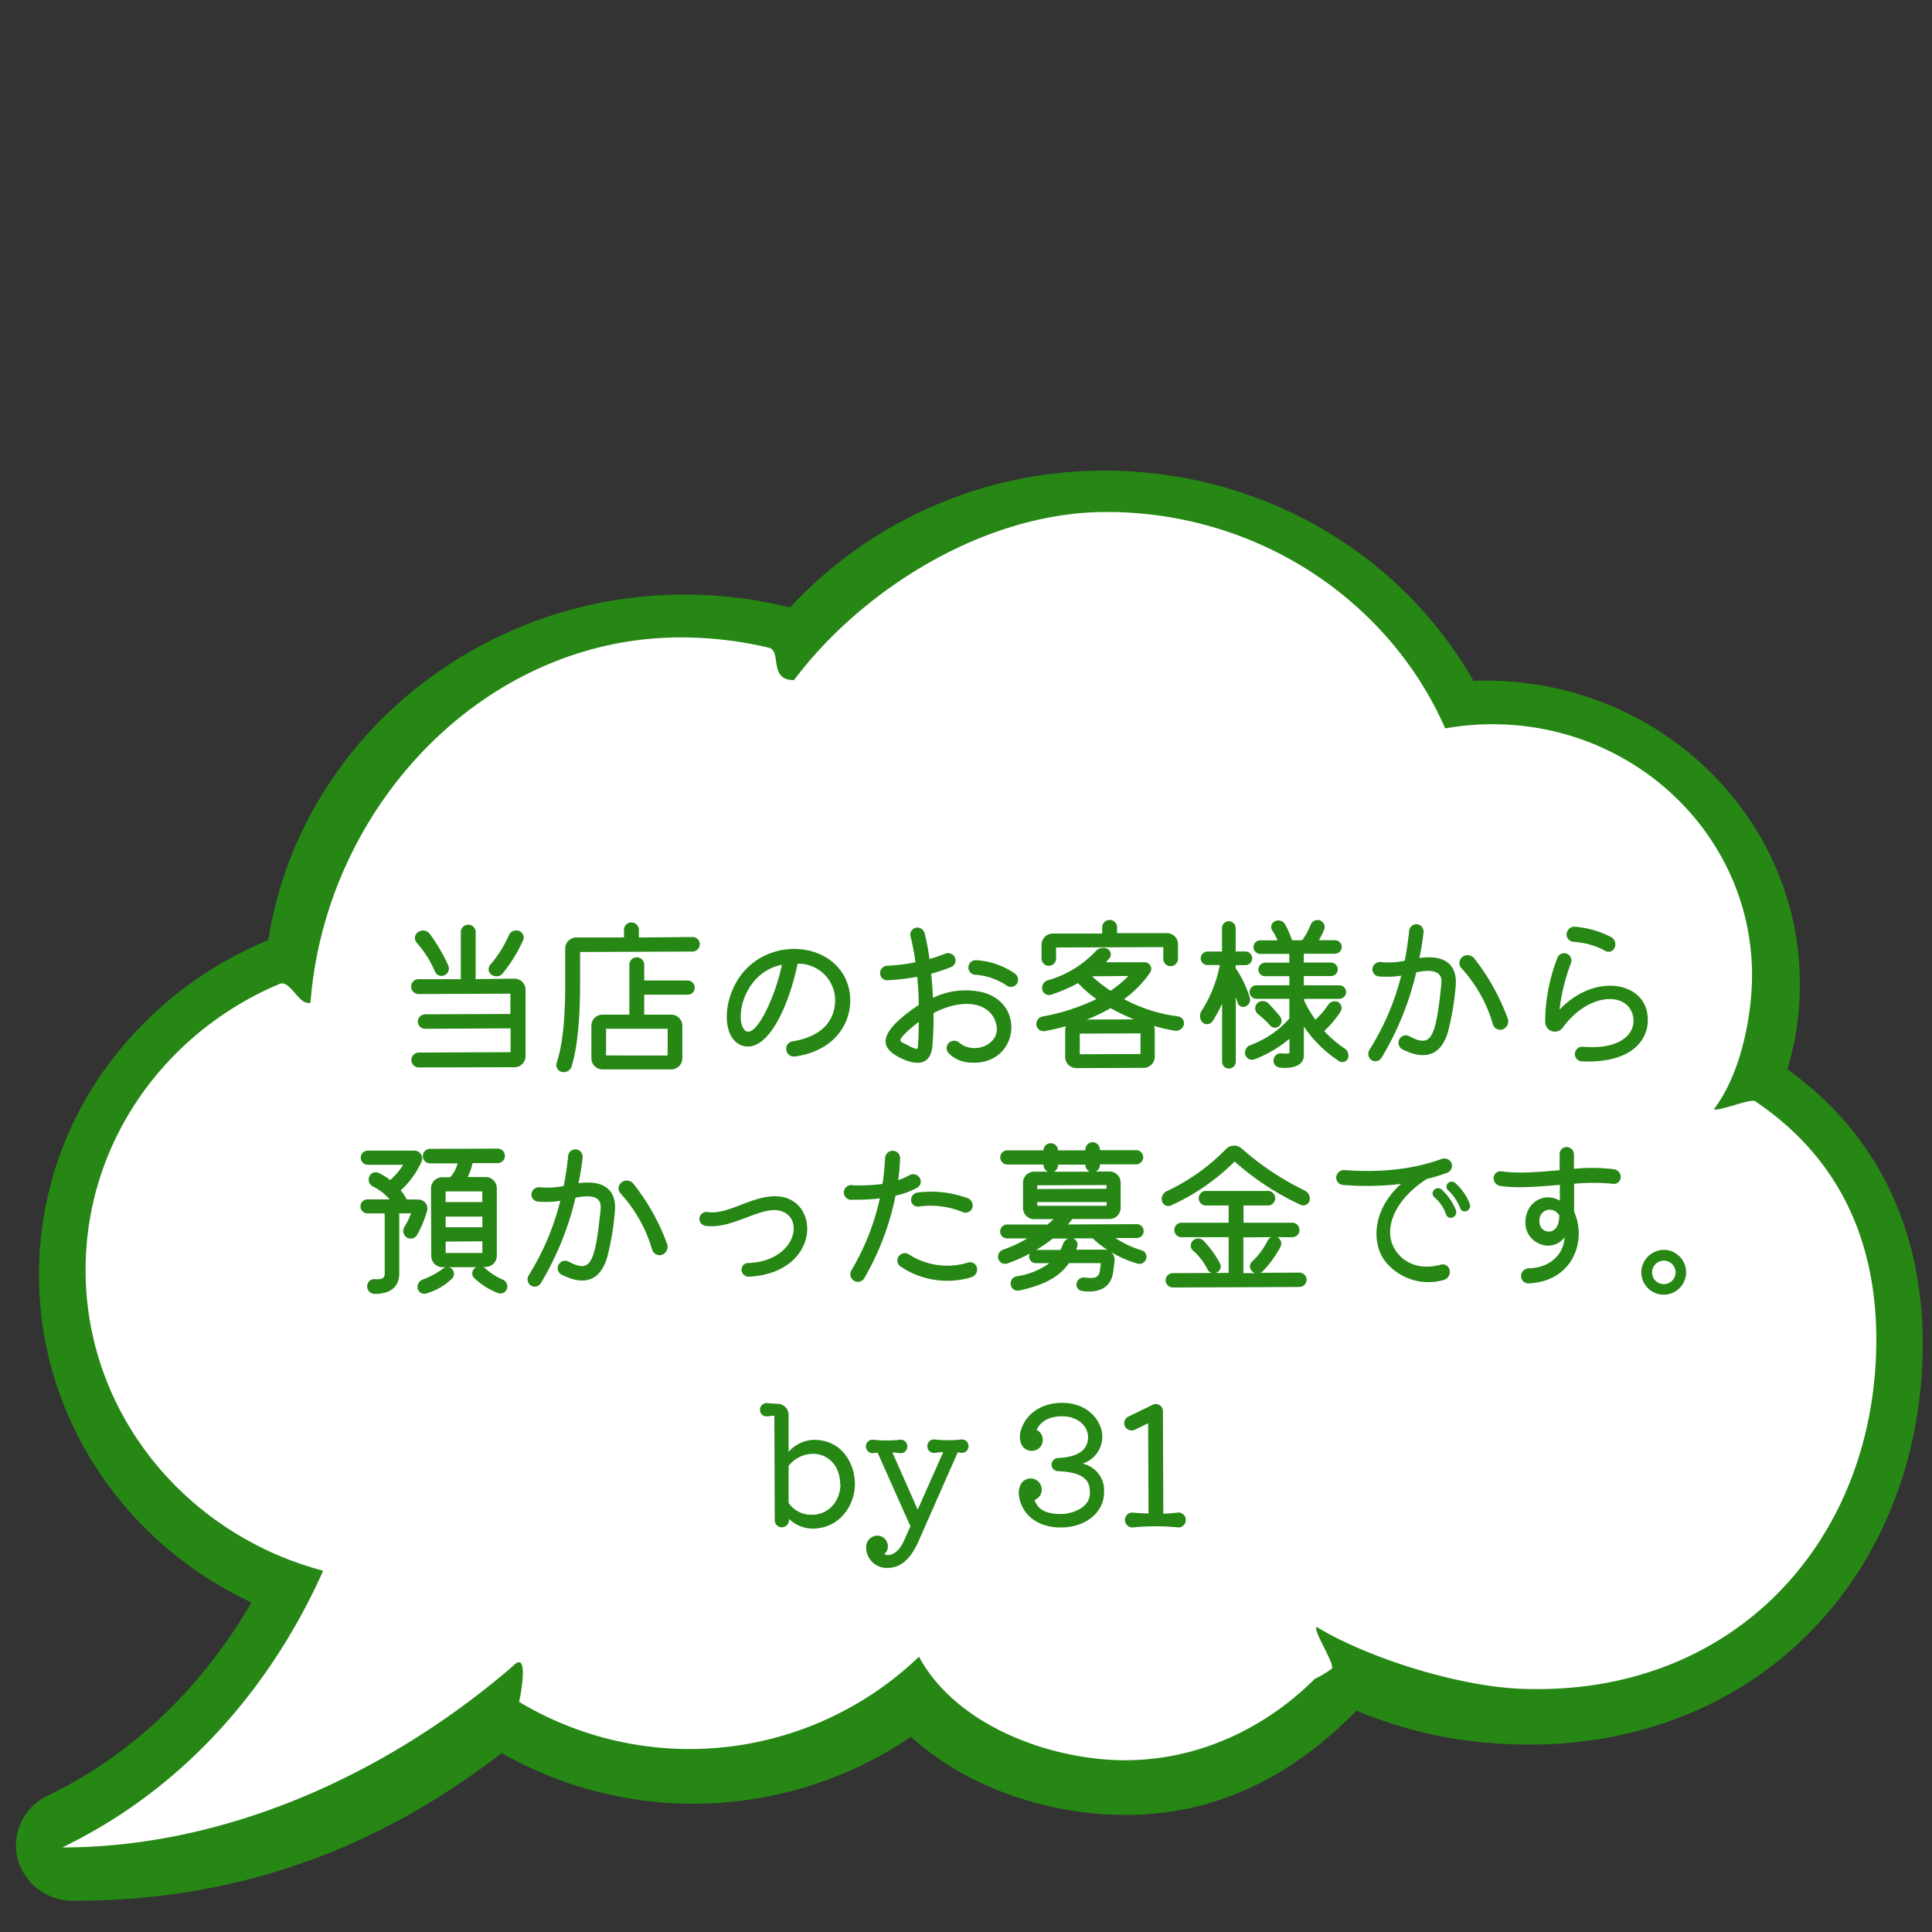 <svg id="レイヤー_1" data-name="レイヤー 1" xmlns="http://www.w3.org/2000/svg" viewBox="0 0 400 400"><rect x="0" y="0" width="400" height="400" fill="#333333" stroke="none"/><defs><style>.cls-1{fill:#268715;}.cls-2{fill:#fff;}</style></defs><path class="cls-1" d="M370.06,221.38a60.8,60.8,0,0,0,2.59-17.65c0-34.63-29.17-62.81-65-62.81-.85,0-1.72,0-2.59.05-15.33-26.89-44.42-43.52-76.33-43.52a88.46,88.46,0,0,0-65.17,28.33,90,90,0,0,0-21.86-2.68c-43,0-79.78,30.66-86.16,71.55a77.87,77.87,0,0,0-31.88,24.14A73,73,0,0,0,8.07,264c0,28.93,17.18,55.24,44,67.78-7.56,13-20.77,29.64-42.2,40A11.36,11.36,0,0,0,3.6,384.67a11.81,11.81,0,0,0,11.6,8.87c33,0,62-10,88.65-30.58a80.31,80.31,0,0,0,84.78-3.39c9.06,8.36,22.16,14.05,36.31,15.71a67.72,67.72,0,0,0,8,.48c17.93,0,33.63-7.07,47.92-21.59a89.35,89.35,0,0,0,32,6.94c1.35.05,2.67.08,4,.08,23.21,0,44.19-8.7,59.07-24.49,14.28-15.15,22.15-35.93,22.15-58.5C398.07,254.14,388.39,234.53,370.06,221.38Z"/><path class="cls-2" d="M363.38,228c-1-.66,1,.62,0,0s-7.54,2.18-8.54,1.65c5.72-7.48,7.9-19.68,7.9-27.76,0-27.83-22.65-50.55-51.12-51.89-.88,0-1.76-.06-2.65-.06a55.85,55.85,0,0,0-9.75.87C287.64,124.45,260.59,106,229.06,106c-25.41,0-50.83,16.33-64.67,34.81-5.39,0-2.44-6-5.22-6.71q-.79-.2-1.59-.36a78.48,78.48,0,0,0-16.64-1.77c-40.55,0-73.51,34.86-76.66,75.63-2.41.71-4.13-4.85-6.42-3.88q-1.43.6-2.82,1.26c-22.11,10.53-37.32,32.52-37.32,57.95,0,29.75,20.84,54.79,49.18,62.27-7.16,16.15-22.93,42.27-54,57.29,32.9,0,66.24-14.33,93.15-37.41,3.59-3.9,1.8,5.64,1.42,7.27h0A68.62,68.62,0,0,0,190.27,343c6.31,11.8,21.24,19.28,36.43,21.07,19.42,2.28,35.48-6.41,45.5-16.47a22,22,0,0,0,3.52-2.1c.78-.89-3.89-7.77-3.14-8.68,10.34,6.34,29.1,12.28,42.24,12.82,44.07,1.8,73.65-30.66,73.65-72.3C388.47,259.09,382.33,240.73,363.38,228Z"/><path class="cls-1" d="M106.49,202.62a2.3,2.3,0,0,1,2.32,2.3l0,13.72a2.3,2.3,0,0,1-2.3,2.32L86.71,221a1.54,1.54,0,0,1,0-3.08l19-.08,0-4.93L88.05,213a1.53,1.53,0,0,1-1.55-1.5A1.56,1.56,0,0,1,88,210l17.67-.07v-4.2l-19,.08a1.56,1.56,0,0,1-1.55-1.54,1.53,1.53,0,0,1,1.53-1.54l8.75,0,0-9.76a1.55,1.55,0,0,1,1.53-1.52,1.53,1.53,0,0,1,1.55,1.5l0,9.77ZM86.3,195.21a1.47,1.47,0,0,1,.24-2.21,1.74,1.74,0,0,1,2.41.31,35.53,35.53,0,0,1,3.88,6.63,1.53,1.53,0,0,1-.87,2,1.48,1.48,0,0,1-1.93-.83A21.71,21.71,0,0,0,86.3,195.21Zm15.28,4.45a24.23,24.23,0,0,0,3.79-6.07,1.66,1.66,0,0,1,2-.88,1.46,1.46,0,0,1,.92,2,32.1,32.1,0,0,1-4.28,6.91,1.76,1.76,0,0,1-2.31.15A1.42,1.42,0,0,1,101.58,199.66Z"/><path class="cls-1" d="M143.37,194a1.49,1.49,0,0,1,1.51,1.5,1.53,1.53,0,0,1-1.5,1.51l-23.28.09,0,6.23c0,5.21-.2,12.08-1.72,17.4a1.74,1.74,0,0,1-2.06,1.2,1.49,1.49,0,0,1-1.06-1.92c1-3,1.79-7.81,1.76-16.67l0-6.93a2.31,2.31,0,0,1,2.3-2.32l9.87,0v-1.57a1.54,1.54,0,0,1,3.08,0v1.58Zm-1,9a1.48,1.48,0,0,1,1.47,1.47,1.44,1.44,0,0,1-1.46,1.47l-9,0v4.13l5.57,0a2.3,2.3,0,0,1,2.32,2.3l0,6.72a2.3,2.3,0,0,1-2.3,2.32l-14.21,0a2.3,2.3,0,0,1-2.32-2.3l0-6.72a2.3,2.3,0,0,1,2.3-2.32l5.56,0,0-10.33a1.54,1.54,0,0,1,3.08,0l0,3.26Zm-4.14,15.53,0-5.54-12.75,0,0,5.53Z"/><path class="cls-1" d="M162.79,217.35a1.53,1.53,0,0,1,1.29-1.75c5.88-.94,9-4.17,8.82-9a7.64,7.64,0,0,0-7.76-7.08c-2,9.57-6.37,18.16-11.1,17.06-4.45-1-4.8-8.94-.73-14.56,6.13-8.35,19.65-7,22.31,2.12,1.63,5.66-1.42,13.27-11.08,14.6A1.6,1.6,0,0,1,162.79,217.35Zm-.91-17.6c-7.66,1.53-9.62,10.5-8,13.12C155.89,216.29,160.44,206.86,161.88,199.75Z"/><path class="cls-1" d="M201.19,220a6.66,6.66,0,0,1-4.84-2,1.53,1.53,0,0,1,.2-2.17,1.59,1.59,0,0,1,2.07.06c3.23,2.61,8.37.25,7.72-3.46-.86-4.86-6.71-6-13.06-2.68a68.55,68.55,0,0,1-.26,7.07c-.37,3-2.29,3.93-5.55,2.68-3.68-1.52-6.35-3.72-1.4-8.25a30.71,30.71,0,0,1,4.15-3.17c0-2-.15-4-.33-5.85a48.89,48.89,0,0,1-6.13.73,1.47,1.47,0,0,1-1.54-1.47,1.51,1.51,0,0,1,1.43-1.54,39.22,39.22,0,0,0,5.88-.72,47.43,47.43,0,0,0-1-5.32,1.47,1.47,0,0,1,1-1.82,1.59,1.59,0,0,1,1.9,1.11,43.31,43.31,0,0,1,1,5.35,25.78,25.78,0,0,0,3.25-1.1,1.56,1.56,0,0,1,2,.76,1.45,1.45,0,0,1-.76,2,35.07,35.07,0,0,1-4.13,1.38c.15,1.57.3,3.25.37,5a15.55,15.55,0,0,1,10.22-1.16C212.59,207.78,210.71,220.49,201.19,220Zm-11.11-4c.07-.91.13-2.8.16-4.41a20.48,20.48,0,0,0-3,2.57c-1.22,1.23-.94,1.44-.07,1.85C190.23,217.6,190,217.49,190.08,216Zm20.4-12.26a1.46,1.46,0,0,1-2.07.29,13.42,13.42,0,0,0-6.52-2.22,1.52,1.52,0,0,1-1.4-1.57,1.55,1.55,0,0,1,1.63-1.44,15.57,15.57,0,0,1,8,2.77A1.56,1.56,0,0,1,210.48,203.76Z"/><path class="cls-1" d="M245.1,212.1a1.65,1.65,0,0,1-1.85,1.3,34.72,34.72,0,0,1-4.35-1,2.5,2.5,0,0,1,.18.91l0,5.46a2.3,2.3,0,0,1-2.3,2.32l-13.93.05a2.31,2.31,0,0,1-2.32-2.3l0-5.46a2.72,2.72,0,0,1,.17-.91c-1.43.39-2.9.74-4.37,1a1.49,1.49,0,0,1-1.75-1.21,1.56,1.56,0,0,1,1.21-1.79A43.82,43.82,0,0,0,227,206.85a24.8,24.8,0,0,1-3.8-3.31,32.23,32.23,0,0,1-5.59,2.4,1.41,1.41,0,0,1-1.82-1.08,1.63,1.63,0,0,1,1.11-1.89,21.74,21.74,0,0,0,9.92-6,2.06,2.06,0,0,1,2.41-.53,1.27,1.27,0,0,1,.43,2c-.24.25-.45.53-.7.78l8,0a1.38,1.38,0,0,1,1.17,2.13,23.23,23.23,0,0,1-5.41,5.52,32.55,32.55,0,0,0,11.15,3.56A1.41,1.41,0,0,1,245.1,212.1Zm-29.46-13.5v-3a2.34,2.34,0,0,1,2.3-2.32l10.26,0V192a1.54,1.54,0,0,1,3.08,0v1.19l10.29,0a2.31,2.31,0,0,1,2.32,2.3v3a1.55,1.55,0,0,1-1.53,1.55,1.53,1.53,0,0,1-1.51-1.54v-2.41l-22.2.08v2.45a1.51,1.51,0,0,1-3,0Zm20.49,19.62,0-4.27-12.57.05,0,4.27Zm-1.33-7.17a43,43,0,0,1-4.87-2.32,35.6,35.6,0,0,1-4.93,2.36Zm-8.71-8.92a29.94,29.94,0,0,0,3.83,3,21.83,21.83,0,0,0,3.69-3.06Z"/><path class="cls-1" d="M257.86,208.38a1.23,1.23,0,0,1-1.65-.84c-.11-.38-.21-.73-.35-1.12l0,13.37a1.44,1.44,0,0,1-1.43,1.44,1.41,1.41,0,0,1-1.41-1.42l0-12a27.55,27.55,0,0,1-2,3.65,1.35,1.35,0,0,1-2.07.19,1.9,1.9,0,0,1-.18-2.35,27,27,0,0,0,3.78-9.5h-2.52a1.41,1.41,0,0,1-1.44-1.4A1.44,1.44,0,0,1,250,197h3l0-4.83a1.42,1.42,0,0,1,1.39-1.44,1.44,1.44,0,0,1,1.44,1.43l0,4.83h2a1.42,1.42,0,0,1,0,2.84h-2v.63a22.31,22.31,0,0,1,2.93,6.11A1.49,1.49,0,0,1,257.86,208.38Zm21.25,10.7a1.28,1.28,0,0,1-1.85.63,25.83,25.83,0,0,1-7.31-7.18l0,6c0,1.89-2,2.84-5,2.5a1.43,1.43,0,0,1-1.26-1.68,1.49,1.49,0,0,1,1.67-1.26c1,.1,1.61,0,1.61-.11v-2.91a25.36,25.36,0,0,1-7.3,4.27,1.47,1.47,0,0,1-1.86-1,1.67,1.67,0,0,1,1-1.93,20.22,20.22,0,0,0,8.14-5.53l0-4.09-6.83,0a1.4,1.4,0,0,1,0-2.8l6.83,0v-1.88h-5a1.37,1.37,0,0,1-1.41-1.39,1.42,1.42,0,0,1,1.39-1.41l5,0v-1.82l-6,0a1.4,1.4,0,0,1-1.4-1.4,1.38,1.38,0,0,1,1.39-1.4l3.57,0a10.81,10.81,0,0,0-1.05-2,1.3,1.3,0,0,1,.44-1.92,1.61,1.61,0,0,1,2.17.58,18.15,18.15,0,0,1,1.45,3.32h2.1a13.31,13.31,0,0,0,1.74-3.19,1.54,1.54,0,0,1,1.92-.92,1.46,1.46,0,0,1,.89,1.93,21.81,21.81,0,0,1-1.08,2.17h3.29a1.41,1.41,0,0,1,1.44,1.39,1.44,1.44,0,0,1-1.43,1.41l-6.44,0v1.82l5.63,0a1.42,1.42,0,0,1,1.41,1.4,1.4,1.4,0,0,1-1.4,1.4l-5.63,0V204l7.35,0a1.4,1.4,0,0,1,1.41,1.39,1.43,1.43,0,0,1-1.39,1.41l-7.32,0v.32a24,24,0,0,0,2.36,4,17.81,17.81,0,0,0,2.68-3.13,1.58,1.58,0,0,1,2-.53,1.4,1.4,0,0,1,.5,2,20.13,20.13,0,0,1-3.38,4,24.35,24.35,0,0,0,4.32,3.66A1.82,1.82,0,0,1,279.11,219.08ZM260.49,210a1.54,1.54,0,0,1-.25-2.21,1.65,1.65,0,0,1,2.34-.08c.81.84,1.72,1.85,2.43,2.72a1.48,1.48,0,0,1-.17,2,1.3,1.3,0,0,1-1.89-.13A17.79,17.79,0,0,0,260.49,210Z"/><path class="cls-1" d="M301.39,204.08a55.83,55.83,0,0,1-1.58,9.46c-1.38,4.87-4.63,6.14-9.47,3.71a1.54,1.54,0,0,1-.6-2.1,1.48,1.48,0,0,1,2.06-.6c4.42,2.33,5.43.78,6.61-10.74.14-1.3.13-3.61-5.19-2.5A61.26,61.26,0,0,1,286,219.05a1.48,1.48,0,0,1-2.1.39,1.59,1.59,0,0,1-.36-2.1A52.93,52.93,0,0,0,290.11,202a19.85,19.85,0,0,1-4.62.16,1.47,1.47,0,0,1-1.34-1.64,1.59,1.59,0,0,1,1.68-1.34,15.93,15.93,0,0,0,5-.26c.41-2.1.72-4.2.92-6.2a1.54,1.54,0,0,1,1.61-1.37,1.52,1.52,0,0,1,1.37,1.64c-.17,1.71-.48,3.5-.85,5.36C301.15,197.32,301.59,201.84,301.39,204.08Zm9.69,9.06a1.6,1.6,0,0,1-2-1.11,29.28,29.28,0,0,0-6.49-11.56,1.58,1.58,0,0,1,.1-2.28,1.78,1.78,0,0,1,2.49.17A45.46,45.46,0,0,1,312.2,211,1.76,1.76,0,0,1,311.08,213.14Z"/><path class="cls-1" d="M326.06,218.09a1.54,1.54,0,0,1,1.68-1.37c8.33.7,11.32-3.23,10.26-6.73-1.45-4.79-9.29-4.27-14.38,2.68a2,2,0,0,1-2.23.85,2,2,0,0,1-1.48-1.88,37.2,37.2,0,0,1,2.57-13.42,1.53,1.53,0,0,1,2-.74,1.55,1.55,0,0,1,.74,2,40.9,40.9,0,0,0-2.34,9.56c7-7.38,16.78-5.91,18.1.42,1.07,5-2.37,10.79-13.51,10.28A1.53,1.53,0,0,1,326.06,218.09Zm-.3-23.1a1.51,1.51,0,0,1-1.4-1.68,1.61,1.61,0,0,1,1.78-1.44,20,20,0,0,1,7.42,2.14,1.71,1.71,0,0,1,.71,2.24,1.35,1.35,0,0,1-1.95.6A15.53,15.53,0,0,0,325.76,195Z"/><path class="cls-1" d="M86.57,248.35a1.87,1.87,0,0,1,1.86,2.33,22.93,22.93,0,0,1-2.08,5,1.53,1.53,0,0,1-2.17.5,1.59,1.59,0,0,1-.46-2.13,18.25,18.25,0,0,0,1.39-2.84H82.66l0,12.42c0,2.77-1.8,4.28-5.13,4.26a1.56,1.56,0,0,1-1.51-1.64,1.45,1.45,0,0,1,1.54-1.41c1.57.1,2.1-.25,2.09-1.2l0-12.42H76.08a1.45,1.45,0,0,1,0-2.9l4.59,0a10.67,10.67,0,0,0-3.48-2.68,1.57,1.57,0,0,1-.74-2,1.39,1.39,0,0,1,1.89-.81,11.87,11.87,0,0,1,2.45,1.49,14.66,14.66,0,0,0,2.69-3.16l-7.32,0a1.47,1.47,0,0,1,0-2.94l9.56,0a1.63,1.63,0,0,1,1.58,2.24,18.56,18.56,0,0,1-4.32,6,13.67,13.67,0,0,1,1.24,1.86Zm7,14.39a1.4,1.4,0,0,1,0,2,12.76,12.76,0,0,1-5.3,3.06,1.41,1.41,0,0,1-1.79-1,1.61,1.61,0,0,1,1-1.86,17.11,17.11,0,0,0,4.19-2.26A1.42,1.42,0,0,1,93.59,262.74Zm11.39,4a1.38,1.38,0,0,1-1.78,1,14.58,14.58,0,0,1-5.06-3.2,1.36,1.36,0,0,1,.21-2,1.41,1.41,0,0,1,.27-.18l-7,0a2.31,2.31,0,0,1-2.31-2.3l-.06-14a2.33,2.33,0,0,1,2.3-2.32h1.68a6.64,6.64,0,0,0,1.53-2.88l-5.7,0a1.49,1.49,0,0,1,0-3l14-.05a1.49,1.49,0,1,1,0,3l-5.21,0a11.36,11.36,0,0,1-1,2.88l3.71,0a2.34,2.34,0,0,1,2.32,2.3l0,14a2.32,2.32,0,0,1-2.3,2.32H100a1.5,1.5,0,0,1,.49.31,12.63,12.63,0,0,0,3.51,2.26A1.59,1.59,0,0,1,105,266.72Zm-5.11-17.86v-2.21l-7.6,0v2.2Zm-7.58,3v2.21l7.6,0v-2.21Zm0,5.18v2.35l7.6,0V257Z"/><path class="cls-1" d="M127.31,250.75a55.68,55.68,0,0,1-1.57,9.45c-1.38,4.87-4.63,6.15-9.47,3.71a1.52,1.52,0,0,1-.6-2.09,1.5,1.5,0,0,1,2.06-.61c4.42,2.33,5.43.79,6.61-10.73.13-1.3.12-3.61-5.19-2.5a61.77,61.77,0,0,1-7.21,17.74,1.48,1.48,0,0,1-2.1.39,1.58,1.58,0,0,1-.36-2.1A53,53,0,0,0,116,248.62a20.41,20.41,0,0,1-4.62.16,1.46,1.46,0,0,1-1.34-1.64,1.58,1.58,0,0,1,1.67-1.34,16.31,16.31,0,0,0,5-.26c.41-2.11.72-4.21.92-6.2a1.5,1.5,0,1,1,3,.26,52.61,52.61,0,0,1-.86,5.36C127.08,244,127.52,248.5,127.31,250.75Zm9.7,9.06a1.61,1.61,0,0,1-2-1.11,29.28,29.28,0,0,0-6.49-11.56,1.57,1.57,0,0,1,.1-2.28,1.75,1.75,0,0,1,2.48.17,45,45,0,0,1,7.05,12.6A1.76,1.76,0,0,1,137,259.81Z"/><path class="cls-1" d="M153.54,262.93a1.36,1.36,0,0,1,1.36-1.44c9.13-.28,11.62-8.3,7.52-10.46S152,254.68,146,253.79a1.44,1.44,0,0,1,.51-2.84c4.45.62,9.47-3.71,14.72-3.24,8.76.81,8.57,15.79-6.13,16.62A1.47,1.47,0,0,1,153.54,262.93Z"/><path class="cls-1" d="M185.41,247.55a55.58,55.58,0,0,1-6.48,17.1,1.52,1.52,0,0,1-2.13.5,1.57,1.57,0,0,1-.53-2.13,50.43,50.43,0,0,0,5.89-14.9,42.41,42.41,0,0,1-5.67.27,1.53,1.53,0,1,1,.09-3,34.88,34.88,0,0,0,6.13-.27c.27-1.75.44-3.53.54-5.36a1.59,1.59,0,0,1,1.6-1.51,1.54,1.54,0,0,1,1.51,1.61c-.06,1.5-.2,3-.4,4.48a13.23,13.23,0,0,0,2.27-1,1.63,1.63,0,0,1,2.14.44,1.47,1.47,0,0,1-.45,2.11A16.65,16.65,0,0,1,185.41,247.55Zm15.71,16.88a17.23,17.23,0,0,1-14.67-2.22,1.48,1.48,0,0,1-.36-2.13,1.53,1.53,0,0,1,2.1-.36,14.63,14.63,0,0,0,12.26,1.67,1.47,1.47,0,0,1,1.82,1.08A1.69,1.69,0,0,1,201.12,264.43ZM190,246.9a22,22,0,0,1,10.47,1.22,1.61,1.61,0,0,1,.78,2.1,1.49,1.49,0,0,1-2,.7,17.51,17.51,0,0,0-9-1.12,1.4,1.4,0,0,1-1.61-1.21A1.56,1.56,0,0,1,190,246.9Z"/><path class="cls-1" d="M237.3,260.62a1.46,1.46,0,0,1-1.78,1,22.71,22.71,0,0,1-5.43-2.36,2.17,2.17,0,0,1,.67,1.78c-.1.95-.24,2-.34,2.59-.48,2.87-2.85,4.21-6.5,3.63a1.31,1.31,0,0,1-1-1.64,1.52,1.52,0,0,1,1.67-1.13c2.1.28,2.87,0,3.11-1.27.07-.42.14-1.05.21-1.71l-6.58,0c-2.06,2.91-5.2,4.57-10.31,5.68a1.46,1.46,0,0,1-1.75-1.19,1.5,1.5,0,0,1,1.18-1.75,15.33,15.33,0,0,0,6.81-2.72h-2.79a1.41,1.41,0,0,1-1.41-1.4,1.6,1.6,0,0,1,.14-.59,31.81,31.81,0,0,1-4.65,2.05,1.44,1.44,0,0,1-1.86-1,1.55,1.55,0,0,1,1-1.86,26.16,26.16,0,0,0,5-2.33l-4.3,0a1.44,1.44,0,0,1,0-2.87l8.47,0c.45-.38.87-.74,1.25-1.12h-4a2.3,2.3,0,0,1-2.31-2.3l0-5.21a2.3,2.3,0,0,1,2.3-2.32h2.83a1.58,1.58,0,0,1-.88-1.37v-.1l-7.49,0a1.5,1.5,0,0,1-1.47-1.47,1.46,1.46,0,0,1,1.46-1.47l7.49,0v-.14a1.51,1.51,0,0,1,3,0v.14l5.67,0V238a1.54,1.54,0,0,1,1.5-1.52,1.52,1.52,0,0,1,1.51,1.5v.15l7.49,0a1.47,1.47,0,0,1,1.48,1.46,1.52,1.52,0,0,1-1.47,1.48l-7.49,0v.11a1.5,1.5,0,0,1-.87,1.37h2.84a2.3,2.3,0,0,1,2.32,2.3l0,5.21a2.3,2.3,0,0,1-2.3,2.32l-7.7,0c-.28.39-.6.74-.91,1.13l14.35-.06a1.44,1.44,0,0,1,0,2.87l-4.55,0a21.22,21.22,0,0,0,5.4,2.53A1.39,1.39,0,0,1,237.3,260.62Zm-19.3-4.2a34.55,34.55,0,0,1-3.46,2.36l5,0a8.29,8.29,0,0,0,.59-1.33,1.71,1.71,0,0,1,1.05-1Zm11.09-11.07-14.35.06v.77l14.35-.06Zm-14.34,3.52v.77l14.36,0v-.77Zm4.31-7.65a1.5,1.5,0,0,1-.87,1.37l7.42,0a1.57,1.57,0,0,1-.88-1.36v-.1l-5.67,0Zm9.59,17.5a2,2,0,0,1,.77.14,21,21,0,0,1-3.19-2.47h-4.1a1.38,1.38,0,0,1,.88,1.78l-.21.57Z"/><path class="cls-1" d="M271.16,248.48a1.34,1.34,0,0,1-1.79,1,54.82,54.82,0,0,1-13.75-9,45.21,45.21,0,0,1-13.23,9.12,1.37,1.37,0,0,1-1.83-1,1.78,1.78,0,0,1,1.05-2,41.88,41.88,0,0,0,12.25-8.73,2.33,2.33,0,0,1,3.18-.11,58.15,58.15,0,0,0,13.09,8.73A1.87,1.87,0,0,1,271.16,248.48Zm-2.15,15a1.49,1.49,0,0,1,1.51,1.47,1.52,1.52,0,0,1-1.5,1.51l-26.18.1a1.51,1.51,0,0,1-1.51-1.5,1.47,1.47,0,0,1,1.5-1.47l11.55-.05,0-7.39-9.91,0a1.51,1.51,0,0,1,0-3l9.91,0,0-3.57-4.86,0a1.51,1.51,0,0,1,0-3l12.81,0a1.51,1.51,0,1,1,0,3l-4.87,0,0,3.57,9.9,0a1.51,1.51,0,1,1,0,3l-3,0s0,0,.07,0a1.44,1.44,0,0,1,.71,1.92,22,22,0,0,1-3.73,5.16,1.51,1.51,0,0,1-.49.29ZM247.08,259a1.43,1.43,0,0,1-.15-2.1,1.58,1.58,0,0,1,2.28,0,22.7,22.7,0,0,1,3.37,4.64,1.37,1.37,0,0,1-.69,1.92,1.4,1.4,0,0,1-1.89-.65A12,12,0,0,0,247.08,259Zm10.35-2.81,0,7.39h2.45a1.37,1.37,0,0,1-.67-.42,1.33,1.33,0,0,1,.06-2,15.26,15.26,0,0,0,3.21-4.35,1.54,1.54,0,0,1,.69-.67Z"/><path class="cls-1" d="M300.14,263a1.73,1.73,0,0,1-1.22,2,11.44,11.44,0,0,1-12.33-4.12c-2.43-3.46-2.7-10.14,3.47-15.77a58.66,58.66,0,0,1-12,.22,1.51,1.51,0,0,1-1.4-1.67,1.61,1.61,0,0,1,1.7-1.41c7.6.57,14.39-.19,20.16-2.32a1.64,1.64,0,0,1,2,.87,1.55,1.55,0,0,1-.87,2,34.46,34.46,0,0,1-4.23,1.28c-6.77,4.3-9.55,10.89-6.17,15.25,2.43,3.14,6.18,3.3,9,2.52A1.45,1.45,0,0,1,300.14,263Zm1.28-12.47a1.17,1.17,0,0,1-.62,1.51,1,1,0,0,1-1.4-.62,8.55,8.55,0,0,0-2.4-3.53,1,1,0,0,1-.11-1.5,1.12,1.12,0,0,1,1.58-.12A11.88,11.88,0,0,1,301.42,250.53Zm2.28.17a1,1,0,0,1-1.4-.59,9.75,9.75,0,0,0-2.5-3.7,1,1,0,0,1,0-1.47,1.12,1.12,0,0,1,1.5,0,10.9,10.9,0,0,1,3,4.33A1.13,1.13,0,0,1,303.7,250.7Z"/><path class="cls-1" d="M335.54,243.86a1.4,1.4,0,0,1-1.64,1.23,40.62,40.62,0,0,0-8,0l0,5.78c2.68,5.94-.19,14.42-9.39,14.84a1.51,1.51,0,0,1-1.59-1.57,1.62,1.62,0,0,1,1.61-1.55c4.2-.08,7.23-2.76,7.39-6.4-2.61,3.34-7.59,1.36-8.06-2.38-.5-4.41,3.44-7.26,7.09-5.24v-3.26c-4.48.37-9,.77-12.36.22a1.63,1.63,0,0,1-1.34-1.78,1.42,1.42,0,0,1,1.65-1.23c3.67.51,7.84.11,12-.25V239a1.44,1.44,0,0,1,1.46-1.51,1.51,1.51,0,0,1,1.51,1.5l0,3a37.16,37.16,0,0,1,8.4.11A1.6,1.6,0,0,1,335.54,243.86Zm-12.71,7.75c-1.66-2.41-4.94-.72-3.95,2.15C319.41,255.4,322.84,256,322.83,251.61Z"/><path class="cls-1" d="M339.81,263.44a4.71,4.71,0,0,1,4.64-4.67,4.64,4.64,0,1,1-4.64,4.67Zm7.11,0a2.45,2.45,0,0,0-2.46-2.44,2.43,2.43,0,0,0-2.41,2.46,2.4,2.4,0,0,0,2.43,2.4A2.43,2.43,0,0,0,346.92,263.42Z"/><path class="cls-1" d="M177,307.27c0,4.35-3.13,9.19-8.74,9.21a7.18,7.18,0,0,1-4.9-2v.23a1.51,1.51,0,0,1-1.49,1.5,1.47,1.47,0,0,1-1.47-1.49l-.08-21.62c-.51,0-1,.11-1.5.14a1.34,1.34,0,0,1-1.47-1.35,1.38,1.38,0,0,1,1.5-1.4c.68.07,1.42.13,2.17.16a2.28,2.28,0,0,1,2.25,2.24l0,7.71a7.21,7.21,0,0,1,5.23-2.5C174.31,298.1,177,303,177,307.27Zm-3.06,0c0-3.67-2.37-6.28-5.67-6.27a6.51,6.51,0,0,0-5,2.5l0,7.68a5.72,5.72,0,0,0,4.93,2.43C171.51,313.58,174,310.85,174,307.25Z"/><path class="cls-1" d="M200.52,299.39a1.37,1.37,0,0,1-1.49,1.4l-.74-.1L190,319.49c-1.65,3.48-3.65,5.12-6.24,5.13a4.25,4.25,0,0,1-4.43-4.41,2.35,2.35,0,0,1,2.33-2.28,2.2,2.2,0,0,1,2.16,2.2,1.88,1.88,0,0,1-.71,1.57,1,1,0,0,0,.81.26c1.26-.07,2.45-1.16,3.29-3.07l1.28-2.89-6.79-15.24-.92.1a1.39,1.39,0,0,1-1.5-1.38,1.37,1.37,0,0,1,1.49-1.4,25.38,25.38,0,0,0,5.58,0,1.37,1.37,0,0,1,1.5,1.39,1.38,1.38,0,0,1-1.49,1.4c-.51-.06-1.06-.13-1.6-.16L190,312.56l5.29-11.92c-.61,0-1.26.11-1.8.18a1.38,1.38,0,0,1-1.5-1.39,1.36,1.36,0,0,1,1.49-1.4,25.92,25.92,0,0,0,5.57,0A1.35,1.35,0,0,1,200.52,299.39Z"/><path class="cls-1" d="M228.58,309c0,4.15-3.82,7.23-8.92,7.25-4.38,0-7.62-2.15-8.55-5.79-.62-2.41.39-4.35,2.29-4.36a2.3,2.3,0,0,1,.8,4.45c.66,2,2.39,2.92,5.45,2.91,2.42,0,6-1.35,6-4.27,0-2-.36-4.35-6.61-4.6a1.37,1.37,0,0,1-1.33-1.36,1.39,1.39,0,0,1,1.35-1.36c4.15-.22,6.22-1.66,6.21-4.38,0-2-1.89-4.27-5.36-4.26-2.62,0-4.45,1-5.29,2.81a2.29,2.29,0,0,1-1,4.35c-1.87,0-2.9-1.89-2.29-4.14,1-3.54,4.29-5.79,8.54-5.81,5.61,0,8.35,4,8.36,7a5.93,5.93,0,0,1-4.1,5.59A5.65,5.65,0,0,1,228.58,309Z"/><path class="cls-1" d="M245.5,314.69a1.5,1.5,0,0,1-1.63,1.54,46.74,46.74,0,0,0-9.25,0,1.54,1.54,0,1,1,0-3.06c1.06.1,2.11.16,3.17.19l-.08-18.69L235,296a1.56,1.56,0,0,1-2.08-.67,1.53,1.53,0,0,1,.71-2.05l5-2.43a1.47,1.47,0,0,1,2.14,1.32l.08,21.21c1.06,0,2.08-.11,3-.21A1.49,1.49,0,0,1,245.5,314.69Z"/></svg>